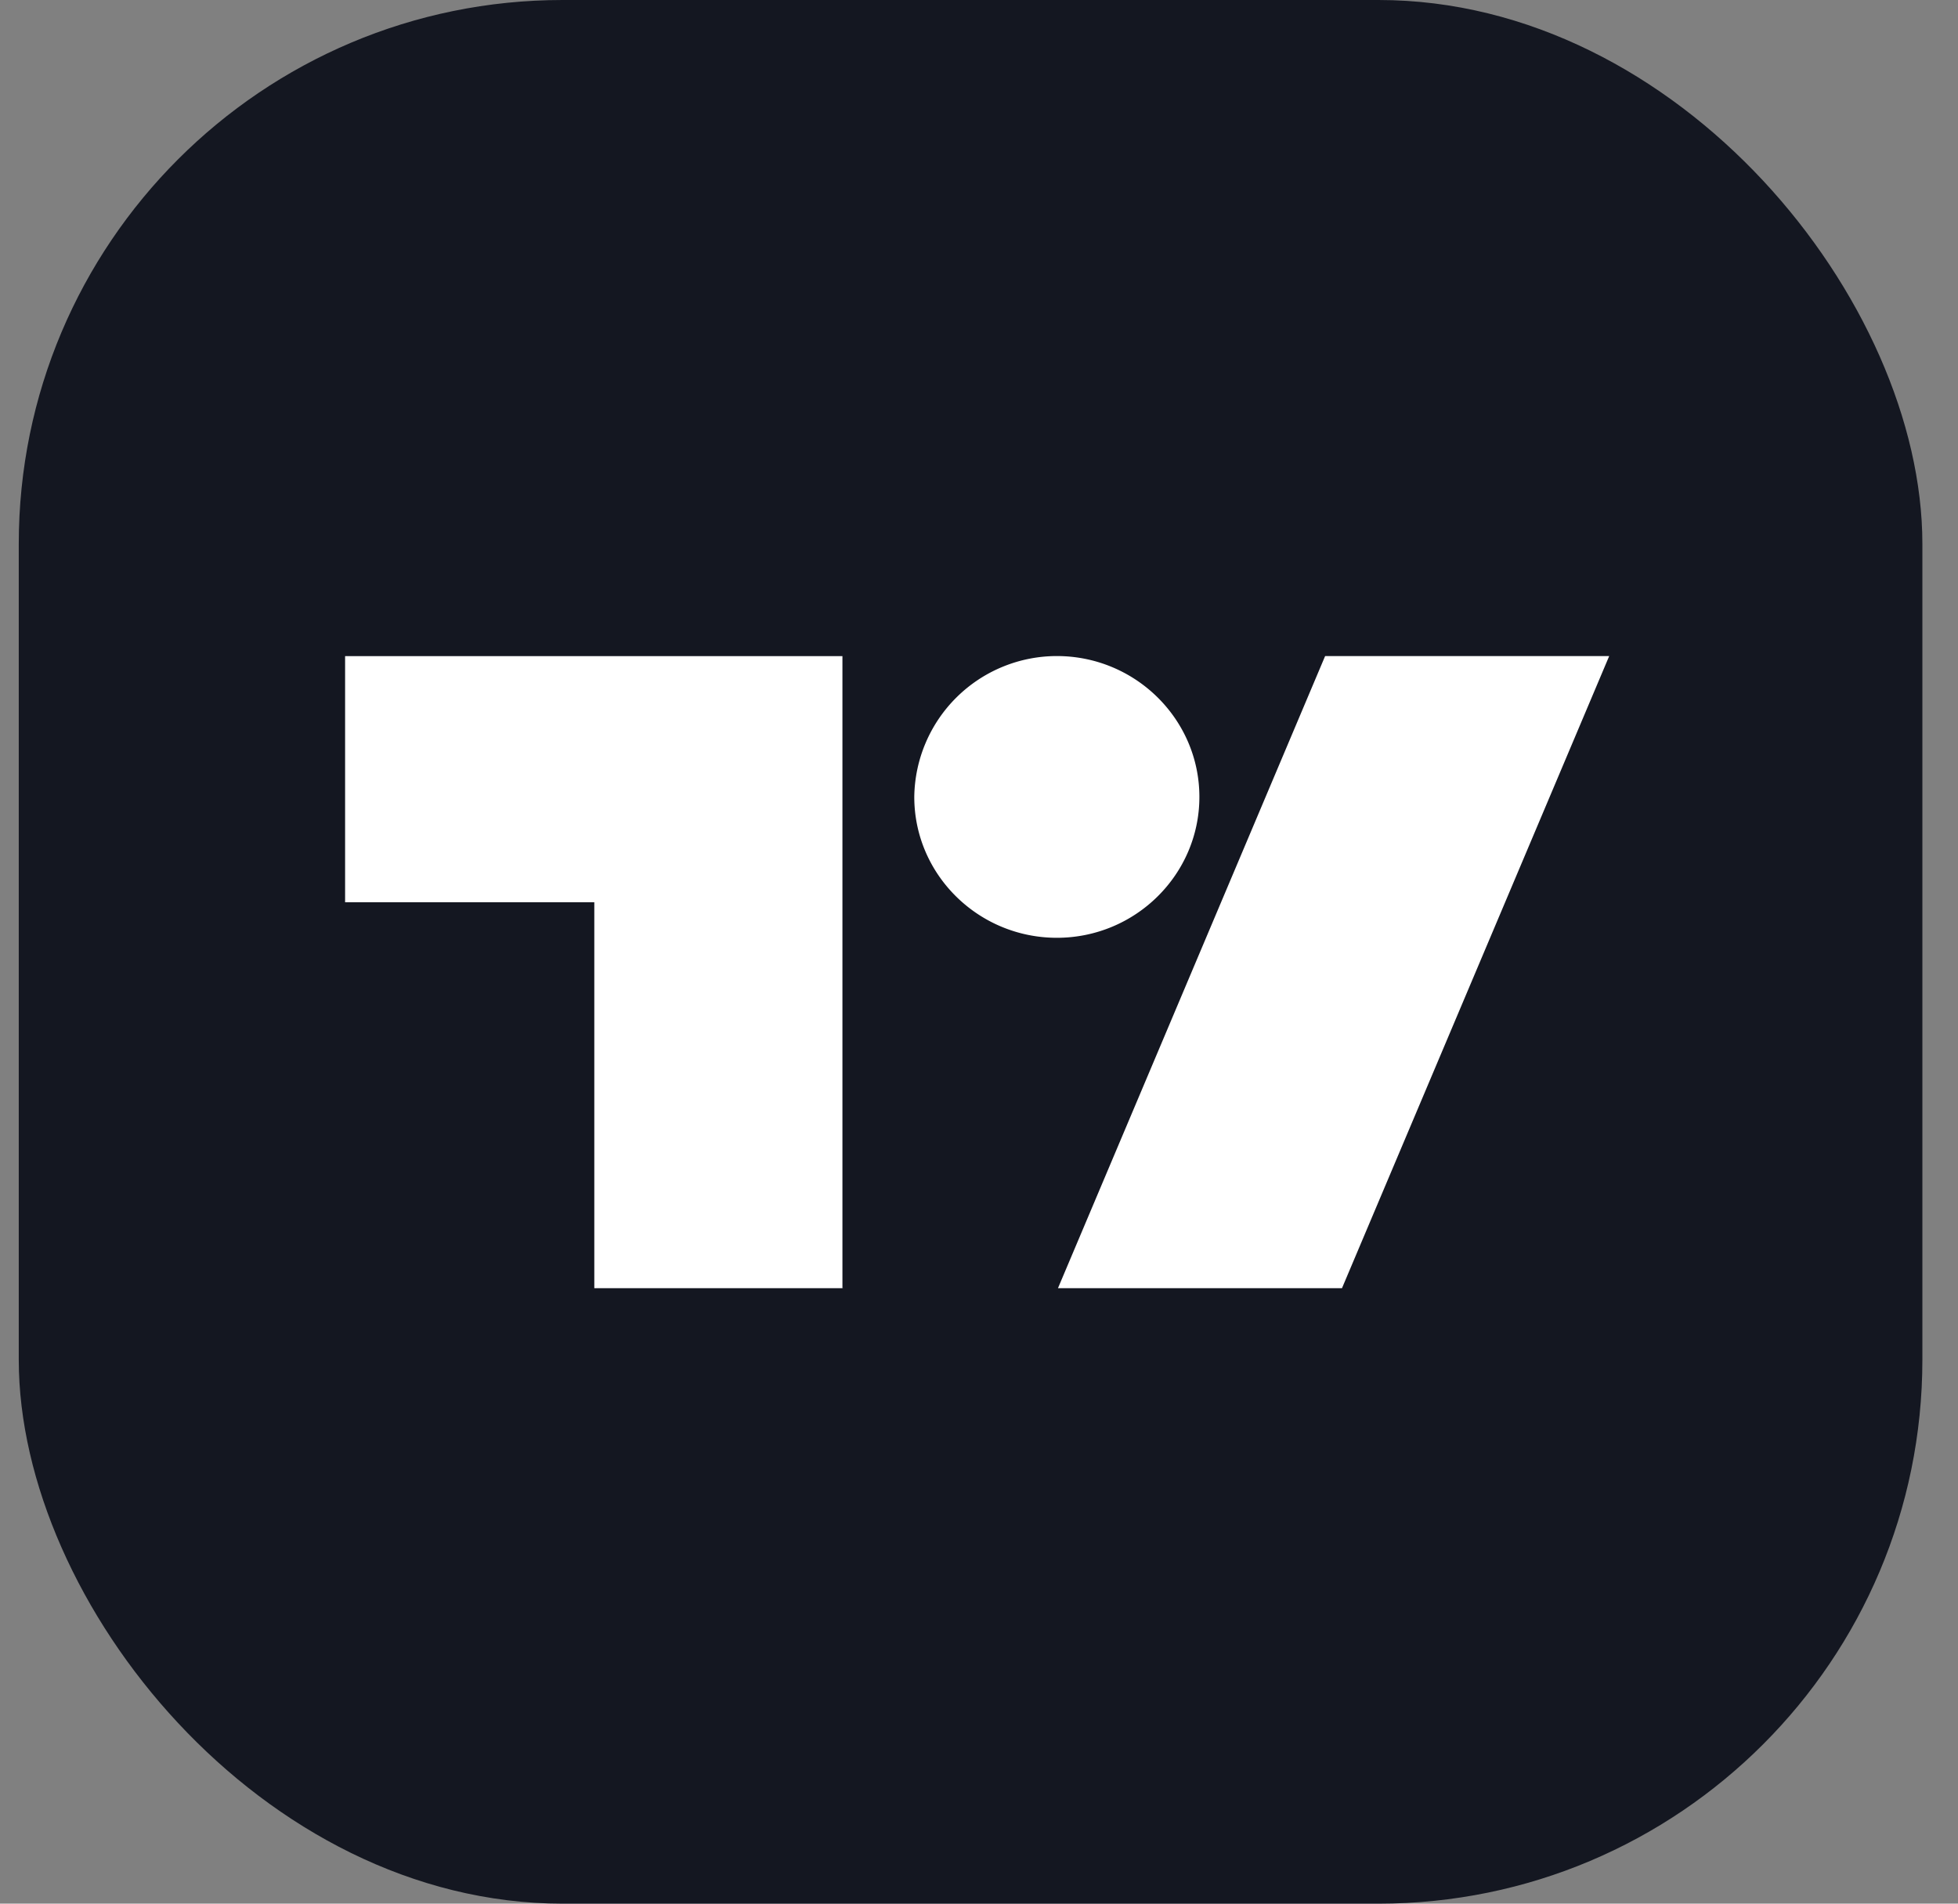 <svg width="36" height="35" fill="none" xmlns="http://www.w3.org/2000/svg"><rect width="100%" height="100%" fill="#808080" stroke="none"/><rect x=".345" width="35" height="35" rx="10" fill="#141721"/><path d="M15.51 23.684h-4.583v-7.095H6.345v-4.526h9.144v11.62h.02Zm9.164 0h-5.222l4.912-11.622h5.223l-4.913 11.622Zm-5.243-11.622c1.445 0 2.621 1.163 2.621 2.59 0 1.427-1.176 2.59-2.62 2.59-1.446 0-2.622-1.163-2.622-2.59a2.623 2.623 0 0 1 2.621-2.59Z" fill="#fff"/></svg>